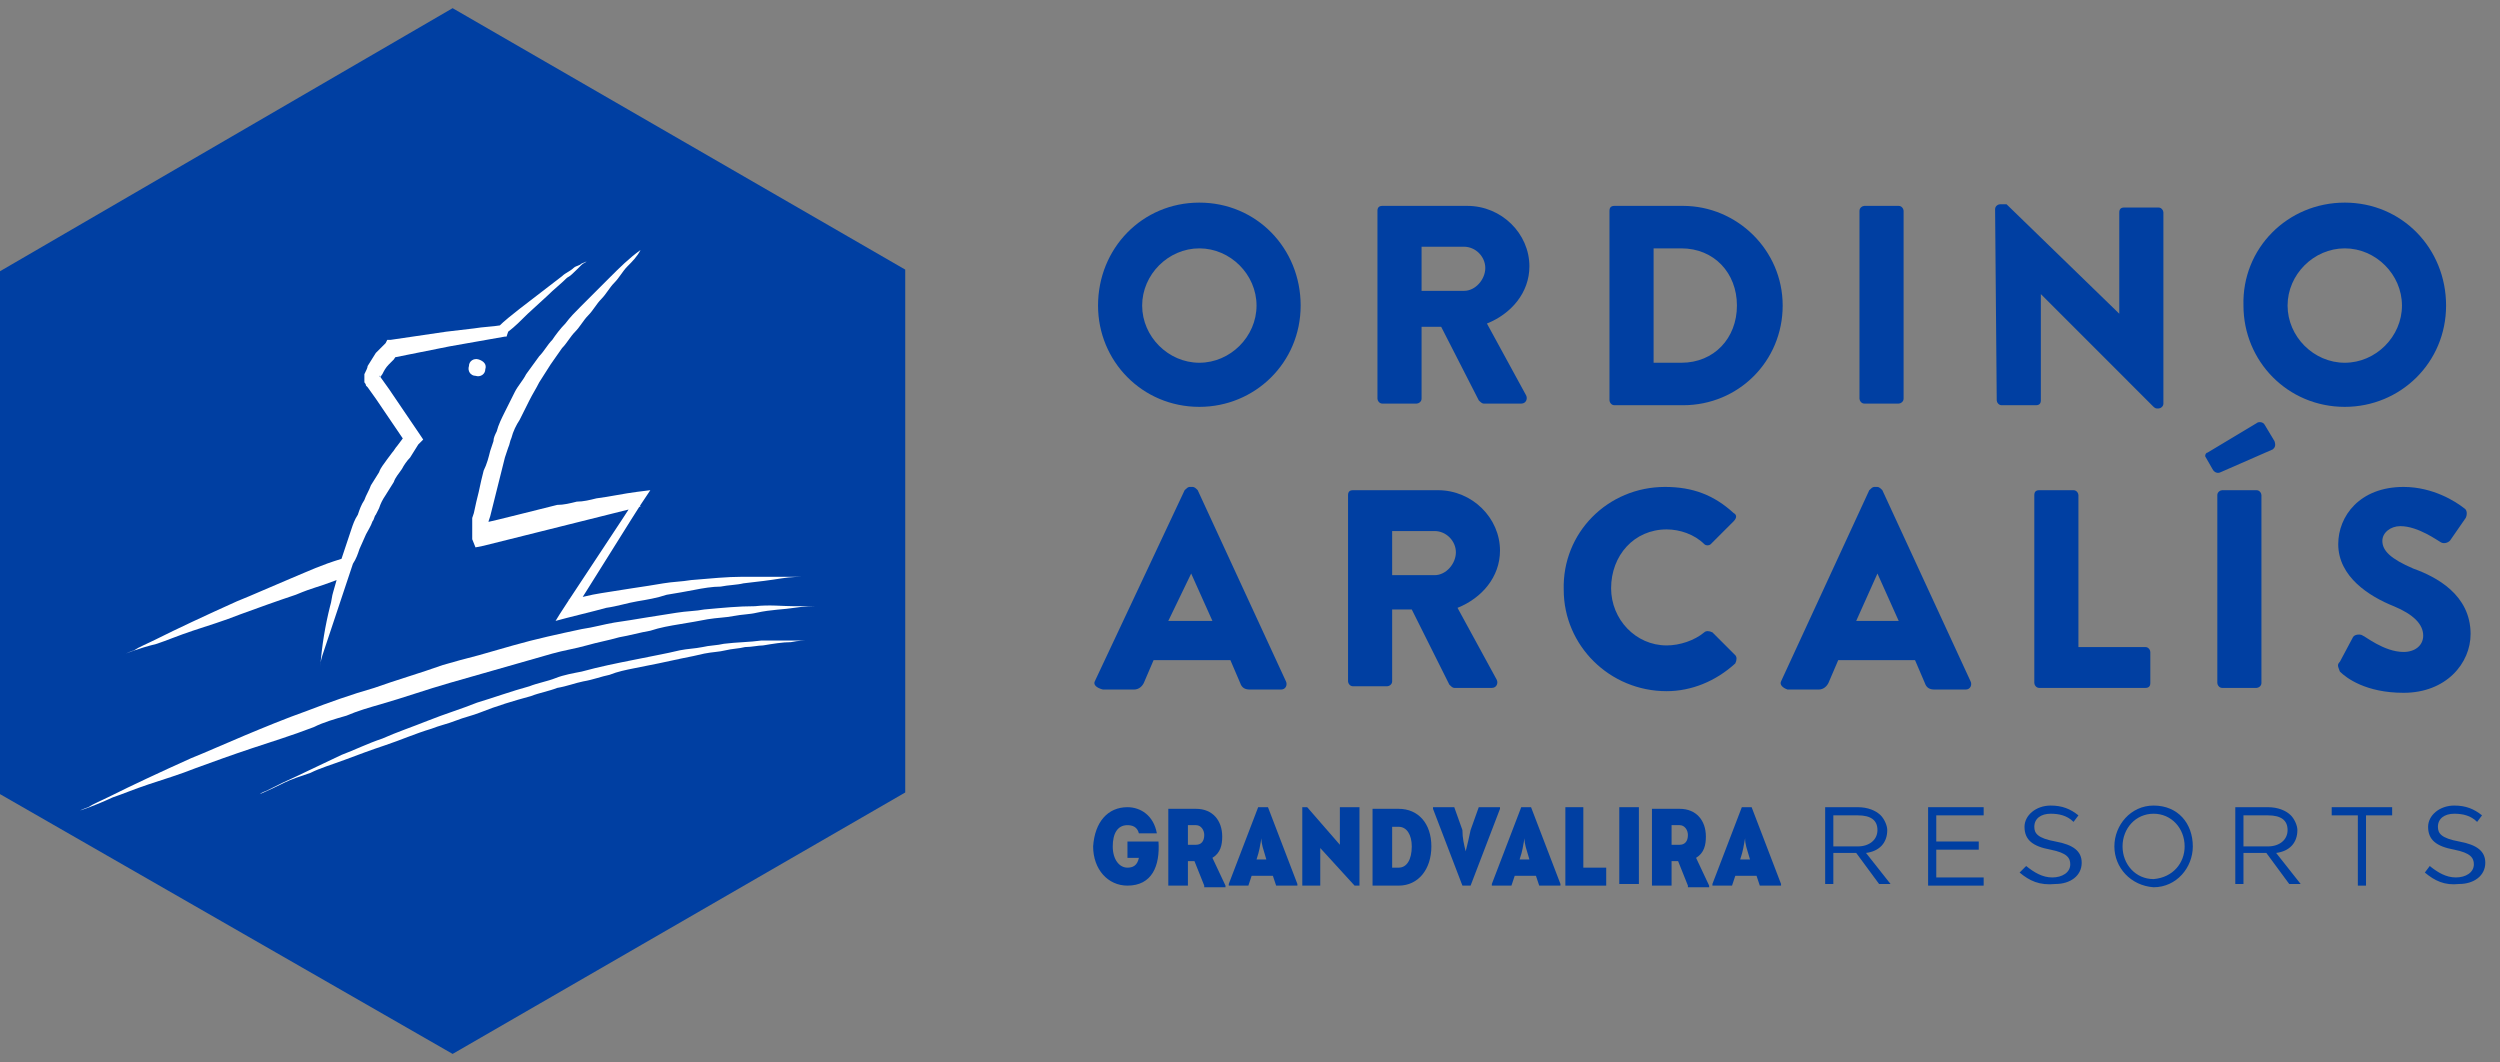 <?xml version="1.0" encoding="UTF-8"?>
<svg width="153px" height="65px" viewBox="0 0 153 65" version="1.1" xmlns="http://www.w3.org/2000/svg" xmlns:xlink="http://www.w3.org/1999/xlink">
    <rect x="0" y="0" width="153" height="65" fill="#808080" stroke="none"/>
    <!-- Generator: Sketch 60.1 (88133) - https://sketch.com -->
    <title>logo-ordino</title>
    <desc>Created with Sketch.</desc>
    <g id="Symbols" stroke="none" stroke-width="1" fill="none" fill-rule="evenodd">
        <g id="03.-UI-Components/Navigation/Site-Bar/Desktop/Primary" transform="translate(-19, -40)" fill-rule="nonzero">
            <g id="Left">
                <g id="🏠--Home" transform="translate(0, 32)">
                    <g id="logo-ordino" transform="translate(19, 8)">
                        <g id="Group" transform="translate(67, 12)" fill="#003FA2">
                            <path d="M6.4,0.4 C9.9,0.4 12.6,3.2 12.6,6.7 C12.6,10.2 9.8,12.9 6.4,12.9 C2.9,12.9 0.2,10.1 0.2,6.7 C0.2,3.2 2.9,0.4 6.4,0.4 Z M6.4,10.2 C8.3,10.2 9.9,8.6 9.9,6.7 C9.9,4.8 8.3,3.2 6.4,3.2 C4.5,3.2 2.9,4.8 2.9,6.7 C2.9,8.6 4.5,10.2 6.4,10.2 Z" id="Shape"></path>
                            <path d="M17.3,0.9 C17.3,0.7 17.4,0.6 17.6,0.6 L22.8,0.6 C24.9,0.6 26.6,2.3 26.6,4.3 C26.6,5.9 25.5,7.2 24,7.8 L26.4,12.2 C26.5,12.4 26.4,12.7 26.1,12.7 L23.8,12.7 C23.7,12.7 23.6,12.6 23.5,12.5 L21.2,8 L20,8 L20,12.4 C20,12.6 19.8,12.7 19.7,12.7 L17.6,12.7 C17.4,12.7 17.3,12.5 17.3,12.4 L17.3,0.9 L17.3,0.9 Z M22.6,5.8 C23.3,5.8 23.9,5.1 23.9,4.4 C23.9,3.7 23.3,3.1 22.6,3.1 L20,3.1 L20,5.8 L22.6,5.8 Z" id="Shape"></path>
                            <path d="M31.5,0.9 C31.5,0.7 31.6,0.6 31.8,0.6 L36,0.6 C39.3,0.6 42.1,3.3 42.1,6.7 C42.1,10.1 39.4,12.8 36,12.8 L31.8,12.8 C31.6,12.8 31.5,12.6 31.5,12.5 L31.5,0.9 Z M35.9,10.2 C37.9,10.2 39.3,8.7 39.3,6.7 C39.3,4.7 37.9,3.2 35.9,3.2 L34.2,3.2 L34.2,10.2 L35.9,10.2 Z" id="Shape"></path>
                            <path d="M46.8,0.9 C46.8,0.7 47,0.6 47.1,0.6 L49.2,0.6 C49.4,0.6 49.5,0.8 49.5,0.9 L49.5,12.4 C49.5,12.6 49.3,12.7 49.2,12.7 L47.1,12.7 C46.9,12.7 46.8,12.5 46.8,12.4 L46.8,0.9 Z" id="Path"></path>
                            <path d="M55.1,0.8 C55.1,0.6 55.3,0.5 55.4,0.5 L55.8,0.5 L62.7,7.2 L62.7,7.2 L62.7,1 C62.7,0.8 62.8,0.7 63,0.7 L65.1,0.7 C65.3,0.7 65.4,0.9 65.4,1 L65.4,12.7 C65.4,12.9 65.2,13 65.1,13 L65,13 C64.9,13 64.8,12.9 64.8,12.9 L57.9,6 L57.9,6 L57.9,12.5 C57.9,12.7 57.8,12.8 57.6,12.8 L55.5,12.8 C55.3,12.8 55.2,12.6 55.2,12.5 L55.1,0.8 Z" id="Path"></path>
                            <path d="M76.5,0.4 C80,0.4 82.7,3.2 82.7,6.7 C82.7,10.2 79.9,12.9 76.5,12.9 C73,12.9 70.3,10.1 70.3,6.7 C70.2,3.2 73,0.4 76.5,0.4 Z M76.5,10.2 C78.4,10.2 80,8.6 80,6.7 C80,4.8 78.4,3.2 76.5,3.2 C74.6,3.2 73,4.8 73,6.7 C73,8.6 74.6,10.2 76.5,10.2 Z" id="Shape"></path>
                        </g>
                        <g id="Group">
                            <g fill="#003FA2">
                                <polygon id="Path" points="27.7 0.5 0 16.6 0 48.6 27.7 64.5 55.4 48.5 55.4 16.5"></polygon>
                                <g transform="translate(66, 25)">
                                    <path d="M1,16.7 L6.5,5 C6.6,4.9 6.7,4.8 6.8,4.8 L7,4.8 C7.1,4.8 7.2,4.9 7.3,5 L12.7,16.7 C12.8,16.9 12.7,17.2 12.4,17.2 L10.5,17.2 C10.2,17.2 10,17.1 9.9,16.8 L9.3,15.4 L4.6,15.4 L4,16.8 C3.9,17 3.7,17.2 3.4,17.2 L1.5,17.2 C1.1,17.1 0.9,16.9 1,16.7 Z M8.2,13 L6.9,10.1 L6.9,10.1 L5.5,13 L8.2,13 Z" id="Shape"></path>
                                    <path d="M16.5,5.3 C16.5,5.1 16.6,5 16.8,5 L22,5 C24.1,5 25.8,6.7 25.8,8.7 C25.8,10.3 24.7,11.6 23.2,12.2 L25.6,16.6 C25.7,16.8 25.6,17.1 25.3,17.1 L23,17.1 C22.9,17.1 22.8,17 22.7,16.9 L20.4,12.3 L19.2,12.3 L19.2,16.7 C19.2,16.9 19,17 18.9,17 L16.8,17 C16.6,17 16.5,16.8 16.5,16.7 L16.5,5.3 L16.5,5.3 Z M21.8,10.2 C22.5,10.2 23.1,9.5 23.1,8.8 C23.1,8.1 22.5,7.5 21.8,7.5 L19.2,7.5 L19.2,10.2 L21.8,10.2 L21.8,10.2 Z" id="Shape"></path>
                                    <path d="M35.9,4.8 C37.6,4.8 38.9,5.3 40.1,6.4 C40.3,6.5 40.3,6.7 40.1,6.9 L38.7,8.3 C38.6,8.4 38.4,8.4 38.3,8.3 C37.7,7.7 36.8,7.4 36,7.4 C34,7.4 32.6,9 32.6,11 C32.6,12.9 34.1,14.5 36,14.5 C36.8,14.5 37.7,14.2 38.3,13.7 C38.4,13.6 38.6,13.6 38.8,13.7 L40.2,15.1 C40.3,15.2 40.3,15.4 40.2,15.6 C39,16.7 37.5,17.3 36,17.3 C32.5,17.3 29.7,14.5 29.7,11.1 C29.6,7.6 32.4,4.8 35.9,4.8 Z" id="Path"></path>
                                    <path d="M43,16.7 L48.4,5 C48.5,4.9 48.6,4.8 48.7,4.8 L48.9,4.8 C49,4.8 49.1,4.9 49.2,5 L54.6,16.7 C54.7,16.9 54.6,17.2 54.3,17.2 L52.4,17.2 C52.1,17.2 51.9,17.1 51.8,16.8 L51.2,15.4 L46.5,15.4 L45.9,16.8 C45.8,17 45.6,17.2 45.3,17.2 L43.4,17.2 C43.1,17.1 42.9,16.9 43,16.7 Z M50.2,13 L48.9,10.1 L48.9,10.1 L47.6,13 L50.2,13 Z" id="Shape"></path>
                                    <path d="M58.5,5.3 C58.5,5.1 58.6,5 58.8,5 L60.9,5 C61.1,5 61.2,5.2 61.2,5.3 L61.2,14.6 L65.3,14.6 C65.5,14.6 65.6,14.8 65.6,14.9 L65.6,16.8 C65.6,17 65.5,17.1 65.3,17.1 L58.8,17.1 C58.6,17.1 58.5,16.9 58.5,16.8 L58.5,5.3 L58.5,5.3 Z" id="Path"></path>
                                    <path d="M69.4,3.7 L69,3 C68.9,2.9 69,2.7 69.1,2.7 L72.1,0.9 C72.2,0.8 72.5,0.8 72.6,1 L73.2,2 C73.3,2.3 73.2,2.4 73.1,2.5 L69.9,3.9 C69.7,4 69.5,3.9 69.4,3.7 Z M69.7,5.3 C69.7,5.1 69.9,5 70,5 L72.1,5 C72.3,5 72.4,5.2 72.4,5.3 L72.4,16.8 C72.4,17 72.2,17.1 72.1,17.1 L70,17.1 C69.8,17.1 69.7,16.9 69.7,16.8 L69.7,5.3 Z" id="Shape"></path>
                                    <path d="M77.2,15.5 L78,14 C78.1,13.8 78.5,13.8 78.6,13.9 C78.7,13.9 79.9,14.9 81.1,14.9 C81.8,14.9 82.3,14.5 82.3,13.9 C82.3,13.2 81.7,12.6 80.5,12.1 C79,11.5 77.1,10.3 77.1,8.3 C77.1,6.6 78.4,4.8 81.1,4.8 C82.9,4.8 84.3,5.7 84.8,6.1 C85,6.2 85,6.5 84.9,6.7 L84,8 C83.9,8.2 83.6,8.3 83.4,8.2 C83.2,8.1 82,7.2 80.9,7.2 C80.3,7.2 79.8,7.6 79.8,8.1 C79.8,8.7 80.3,9.2 81.7,9.8 C83.1,10.3 85.2,11.4 85.2,13.8 C85.2,15.6 83.7,17.4 81.1,17.4 C78.8,17.4 77.6,16.5 77.2,16.1 C77.1,15.8 77,15.7 77.2,15.5 Z" id="Path"></path>
                                </g>
                                <g transform="translate(111, 49)">
                                    <path d="M0.7,0.4 L2.7,0.4 C3.3,0.4 3.8,0.6 4.1,0.9 C4.3,1.1 4.5,1.5 4.5,1.8 L4.5,1.8 C4.5,2.6 4,3.1 3.2,3.2 L4.7,5.1 L4,5.1 L2.6,3.2 L1.2,3.2 L1.2,5.1 L0.7,5.1 L0.7,0.4 L0.7,0.4 Z M2.7,2.8 C3.4,2.8 3.9,2.4 3.9,1.8 L3.9,1.8 C3.9,1.2 3.5,0.9 2.7,0.9 L1.2,0.9 L1.2,2.8 L2.7,2.8 Z" id="Shape"></path>
                                    <polygon id="Path" points="7 0.4 10.4 0.4 10.4 0.9 7.5 0.9 7.5 2.5 10.1 2.5 10.1 3 7.5 3 7.5 4.7 10.4 4.7 10.4 5.2 7 5.2"></polygon>
                                    <path d="M12.6,4.4 L13,4 C13.5,4.4 14,4.7 14.6,4.7 C15.2,4.7 15.7,4.4 15.7,3.9 L15.7,3.9 C15.7,3.5 15.5,3.2 14.5,3 C13.4,2.8 12.9,2.4 12.9,1.6 L12.9,1.6 C12.9,0.9 13.6,0.3 14.5,0.3 C15.2,0.3 15.7,0.5 16.2,0.9 L15.9,1.3 C15.5,0.9 15,0.8 14.5,0.8 C13.9,0.8 13.5,1.1 13.5,1.6 L13.5,1.6 C13.5,2 13.7,2.3 14.8,2.5 C15.9,2.7 16.4,3.1 16.4,3.8 L16.4,3.8 C16.4,4.6 15.7,5.1 14.8,5.1 C13.8,5.2 13.2,4.9 12.6,4.4 Z" id="Path"></path>
                                    <path d="M18.4,2.8 L18.4,2.8 C18.4,1.5 19.4,0.3 20.8,0.3 C22.3,0.3 23.2,1.4 23.2,2.8 L23.2,2.8 C23.2,4.1 22.2,5.3 20.8,5.3 C19.4,5.2 18.4,4.1 18.4,2.8 Z M22.7,2.8 L22.7,2.8 C22.7,1.7 21.9,0.8 20.8,0.8 C19.7,0.8 18.9,1.7 18.9,2.8 L18.9,2.8 C18.9,3.9 19.7,4.8 20.8,4.8 C22,4.7 22.7,3.8 22.7,2.8 Z" id="Shape"></path>
                                    <path d="M25.8,0.4 L27.8,0.4 C28.4,0.4 28.9,0.6 29.2,0.9 C29.4,1.1 29.6,1.5 29.6,1.8 L29.6,1.8 C29.6,2.6 29.1,3.1 28.3,3.2 L29.8,5.1 L29.1,5.1 L27.7,3.2 L26.3,3.2 L26.3,5.1 L25.8,5.1 L25.8,0.4 Z M27.8,2.8 C28.5,2.8 29,2.4 29,1.8 L29,1.8 C29,1.2 28.6,0.9 27.8,0.9 L26.3,0.9 L26.3,2.8 L27.8,2.8 Z" id="Shape"></path>
                                    <polygon id="Path" points="33.3 0.9 31.7 0.9 31.7 0.4 35.4 0.4 35.4 0.9 33.8 0.9 33.8 5.2 33.3 5.2"></polygon>
                                    <path d="M37.4,4.4 L37.7,4 C38.2,4.4 38.7,4.7 39.3,4.7 C39.9,4.7 40.4,4.4 40.4,3.9 L40.4,3.9 C40.4,3.5 40.2,3.2 39.2,3 C38.1,2.8 37.6,2.4 37.6,1.6 L37.6,1.6 C37.6,0.9 38.3,0.3 39.2,0.3 C39.9,0.3 40.4,0.5 40.9,0.9 L40.6,1.3 C40.2,0.9 39.7,0.8 39.2,0.8 C38.6,0.8 38.2,1.1 38.2,1.6 L38.2,1.6 C38.2,2 38.4,2.3 39.5,2.5 C40.6,2.7 41.1,3.1 41.1,3.8 L41.1,3.8 C41.1,4.6 40.4,5.1 39.5,5.1 C38.6,5.2 38,4.9 37.4,4.4 Z" id="Path"></path>
                                </g>
                                <g transform="translate(66, 49)">
                                    <path d="M3,0.4 C3.8,0.4 4.6,0.9 4.8,2 L3.7,2 C3.6,1.6 3.3,1.5 3,1.5 C2.4,1.5 2.1,2 2.1,2.8 C2.1,3.6 2.5,4.1 3,4.1 C3.3,4.1 3.6,4 3.7,3.5 L3,3.5 L3,2.5 L4.9,2.5 C5,4 4.5,5.2 3,5.2 C1.8,5.2 0.9,4.2 0.9,2.8 C1,1.3 1.8,0.4 3,0.4" id="Path"></path>
                                    <path d="M7.2,2.7 C7.5,2.7 7.7,2.5 7.7,2.1 C7.7,1.8 7.5,1.5 7.2,1.5 L6.7,1.5 L6.7,2.7 L7.2,2.7 Z M7.7,5.2 L7.1,3.7 L6.7,3.7 L6.7,5.2 L5.5,5.2 L5.5,0.5 L7.2,0.5 C8.2,0.5 8.8,1.2 8.8,2.2 C8.8,2.7 8.7,3.2 8.2,3.5 L9,5.2 L9,5.3 L7.7,5.3 L7.7,5.2 Z" id="Shape"></path>
                                    <path d="M11.5,3.6 C11.3,2.9 11.2,2.7 11.2,2.3 C11.1,2.8 11.1,3 10.9,3.6 L11.5,3.6 Z M12.1,5.2 L11.9,4.6 L10.6,4.6 L10.4,5.2 L9.2,5.2 L9.2,5.1 L11,0.4 L11.6,0.4 L13.4,5.1 L13.4,5.2 L12.1,5.2 Z" id="Shape"></path>
                                    <polygon id="Path" points="13.7 5.2 13.7 0.4 14 0.4 16 2.7 16 0.4 17.2 0.4 17.2 5.2 16.9 5.2 14.8 2.9 14.8 5.2"></polygon>
                                    <path d="M19.6,4.1 C20.1,4.1 20.4,3.6 20.4,2.8 C20.4,2.1 20.1,1.6 19.6,1.6 L19.2,1.6 L19.2,4.1 L19.6,4.1 Z M19.6,0.5 C20.8,0.5 21.6,1.4 21.6,2.8 C21.6,4.2 20.8,5.2 19.6,5.2 L18,5.2 L18,0.5 L19.6,0.5 L19.6,0.5 Z" id="Shape"></path>
                                    <path d="M23.7,3.1 C23.8,2.7 23.9,2.3 24,1.8 L24.5,0.4 L25.8,0.4 L25.8,0.5 L24,5.2 L23.5,5.2 L21.7,0.5 L21.7,0.4 L23,0.4 L23.5,1.8 C23.5,2.3 23.6,2.7 23.7,3.1 L23.7,3.1 Z" id="Path"></path>
                                    <path d="M27.6,3.6 C27.4,2.9 27.3,2.7 27.3,2.3 C27.2,2.8 27.2,3 27,3.6 L27.6,3.6 Z M28.2,5.2 L28,4.6 L26.7,4.6 L26.5,5.2 L25.3,5.2 L25.3,5.1 L27.1,0.4 L27.7,0.4 L29.5,5.1 L29.5,5.2 L28.2,5.2 Z" id="Shape"></path>
                                    <polygon id="Path" points="32.3 5.2 29.8 5.2 29.8 0.4 30.9 0.4 30.9 4.1 32.3 4.1"></polygon>
                                    <rect id="Rectangle" x="33.1" y="0.4" width="1.2" height="4.7"></rect>
                                    <path d="M36.8,2.7 C37.1,2.7 37.3,2.5 37.3,2.1 C37.3,1.8 37.1,1.5 36.8,1.5 L36.3,1.5 L36.3,2.7 L36.8,2.7 Z M37.3,5.2 L36.7,3.7 L36.3,3.7 L36.3,5.2 L35.1,5.2 L35.1,0.5 L36.8,0.5 C37.8,0.5 38.4,1.2 38.4,2.2 C38.4,2.7 38.3,3.2 37.8,3.5 L38.6,5.2 L38.6,5.3 L37.3,5.3 L37.3,5.2 Z" id="Shape"></path>
                                    <path d="M41.1,3.6 C40.9,2.9 40.8,2.7 40.8,2.3 C40.7,2.8 40.7,3 40.5,3.6 L41.1,3.6 Z M41.7,5.2 L41.5,4.6 L40.2,4.6 L40,5.2 L38.8,5.2 L38.8,5.1 L40.6,0.4 L41.2,0.4 L43,5.1 L43,5.2 L41.7,5.2 Z" id="Shape"></path>
                                </g>
                            </g>
                            <g transform="translate(4, 15)" fill="#FFFFFF" id="Path">
                                <path d="M0.9,34.6 C0.9,34.6 1.1,34.5 1.4,34.4 C1.7,34.2 2.2,34 2.8,33.7 C4,33.1 5.7,32.3 7.7,31.4 C8.7,31 9.8,30.5 11,30 C12.2,29.5 13.4,29 14.8,28.5 C16.1,28 17.5,27.5 18.9,27.1 C20.3,26.6 21.7,26.2 23.1,25.7 C23.8,25.5 24.5,25.3 25.3,25.1 C26,24.9 26.7,24.7 27.4,24.5 C28.8,24.1 30.2,23.8 31.6,23.5 C32.3,23.4 33,23.2 33.6,23.1 C34.3,23 34.9,22.9 35.5,22.8 C36.1,22.7 36.8,22.6 37.4,22.5 C38,22.4 38.6,22.4 39.1,22.3 C40.2,22.2 41.2,22.1 42.2,22.1 C43.1,22 43.9,22.1 44.6,22.1 C44.9,22.1 45.2,22.1 45.5,22.1 C45.8,22.1 46,22.1 46.1,22.1 C46.4,22.1 46.6,22.1 46.6,22.1 C46.6,22.1 46.4,22.1 46.1,22.1 C45.8,22.1 45.2,22.1 44.6,22.2 C44,22.3 43.2,22.3 42.3,22.5 C41.9,22.6 41.4,22.6 40.9,22.7 C40.4,22.8 39.9,22.8 39.3,22.9 C38.8,23 38.2,23.1 37.6,23.2 C37,23.3 36.4,23.4 35.8,23.6 C35.2,23.7 34.5,23.9 33.9,24 C33.2,24.2 32.6,24.3 31.9,24.5 C31.2,24.7 30.5,24.8 29.8,25 C29.1,25.2 28.4,25.4 27.7,25.6 C27,25.8 26.3,26 25.6,26.2 C24.9,26.4 24.2,26.6 23.5,26.8 C22.1,27.2 20.7,27.7 19.3,28.1 C18.6,28.3 17.9,28.5 17.2,28.8 C16.5,29 15.8,29.2 15.2,29.5 C13.9,30 12.6,30.4 11.4,30.8 C10.2,31.2 9.1,31.6 8,32 C7,32.4 6,32.7 5.1,33 C4.2,33.3 3.5,33.6 2.9,33.8 C1.6,34.4 0.9,34.6 0.9,34.6"></path>
                                <path d="M11.9,33.6 C11.9,33.6 12,33.5 12.3,33.4 C12.5,33.3 12.9,33.1 13.3,32.9 C14.2,32.5 15.4,31.9 16.9,31.2 C17.7,30.9 18.5,30.5 19.4,30.2 C20.3,29.8 21.2,29.5 22.2,29.1 C23.2,28.7 24.2,28.4 25.2,28 C26.2,27.7 27.3,27.3 28.4,27 C28.9,26.8 29.5,26.7 30,26.5 C30.5,26.3 31.1,26.2 31.6,26.1 C32.7,25.8 33.7,25.6 34.7,25.4 C35.2,25.3 35.7,25.2 36.2,25.1 C36.7,25 37.2,24.9 37.6,24.8 C38.1,24.7 38.5,24.7 39,24.6 C39.4,24.5 39.9,24.5 40.3,24.4 C41.1,24.3 41.9,24.3 42.6,24.2 C43.3,24.2 43.9,24.2 44.4,24.2 C44.6,24.2 44.9,24.2 45,24.2 C45.2,24.2 45.3,24.2 45.5,24.2 C45.8,24.2 45.9,24.2 45.9,24.2 C45.9,24.2 45.8,24.2 45.5,24.2 C45.2,24.2 44.9,24.2 44.4,24.3 C43.9,24.3 43.3,24.4 42.7,24.5 C42.4,24.5 42,24.6 41.6,24.6 C41.2,24.7 40.8,24.7 40.4,24.8 C40,24.9 39.6,24.9 39.1,25 C38.7,25.1 38.2,25.2 37.7,25.3 C37.2,25.4 36.8,25.5 36.3,25.6 C35.8,25.7 35.3,25.8 34.8,25.9 C34.3,26 33.8,26.1 33.3,26.3 C32.8,26.4 32.3,26.6 31.7,26.7 C31.2,26.8 30.7,27 30.1,27.1 C29.6,27.3 29,27.4 28.5,27.6 C27.4,27.9 26.4,28.2 25.4,28.6 C24.9,28.8 24.4,28.9 23.9,29.1 C23.4,29.3 22.9,29.4 22.4,29.6 C21.4,29.9 20.5,30.3 19.6,30.6 C18.7,30.9 17.9,31.2 17.1,31.5 C16.3,31.8 15.6,32 15,32.3 C14.4,32.5 13.8,32.7 13.4,32.9 C12.4,33.4 11.9,33.6 11.9,33.6"></path>
                                <path d="M16.9,19.2 C17,18.9 17.1,18.6 17.2,18.3 L17.5,17.4 C17.6,17.1 17.7,16.8 17.9,16.5 C18,16.2 18.1,15.9 18.3,15.6 C18.4,15.3 18.6,15 18.7,14.7 L19.2,13.9 C19.3,13.6 19.5,13.4 19.7,13.1 L20,12.7 C20.1,12.6 20.2,12.4 20.3,12.3 L20.9,11.5 L20.9,12.2 C20.3,11.3 19.6,10.3 19,9.4 L18.5,8.7 L18.4,8.6 L18.4,8.6 L18.4,8.6 C18.4,8.5 18.3,8.4 18.3,8.4 C18.3,8.1 18.3,8 18.3,7.9 C18.4,7.7 18.5,7.5 18.5,7.4 C18.7,7.1 18.8,6.9 19,6.6 C19.1,6.5 19.2,6.4 19.3,6.3 C19.4,6.2 19.5,6.1 19.6,6 L19.7,5.8 L19.9,5.8 L23.3,5.3 L25,5.1 C25.6,5 26.1,5 26.7,4.9 L26.5,5 C26.9,4.6 27.3,4.3 27.8,3.9 C28.2,3.6 28.7,3.2 29.1,2.9 C29.5,2.6 30,2.2 30.4,1.9 C30.6,1.7 30.9,1.6 31.1,1.4 C31.2,1.3 31.3,1.3 31.5,1.2 C31.6,1.1 31.7,1.1 31.9,1 C31.8,1.1 31.7,1.1 31.6,1.2 C31.5,1.3 31.4,1.4 31.3,1.5 C31.1,1.7 30.9,1.9 30.7,2 C30.3,2.4 29.9,2.7 29.5,3.1 L28.3,4.2 C27.9,4.6 27.5,5 27.1,5.3 L27,5.6 L26.9,5.6 C26.3,5.7 25.8,5.8 25.2,5.9 L23.5,6.2 L20,6.9 L20.3,6.7 L20.1,7 C20,7.1 19.9,7.2 19.8,7.3 C19.6,7.5 19.5,7.7 19.4,7.9 C19.3,8 19.3,8.1 19.3,8.2 C19.3,8.2 19.3,8.2 19.3,8.1 C19.3,8.1 19.3,8 19.2,8 C19.2,8 19.2,8 19.2,8 L19.2,8 L19.3,8.1 L19.8,8.8 C20.4,9.7 21.1,10.7 21.7,11.6 L21.9,11.9 L21.6,12.2 L21.1,13 C20.9,13.2 20.7,13.5 20.6,13.7 C20.4,14 20.2,14.2 20.1,14.5 L19.6,15.3 C19.4,15.6 19.3,15.8 19.2,16.1 L19,16.5 C18.9,16.6 18.9,16.8 18.8,16.9 C18.7,17.2 18.5,17.5 18.4,17.7 L18,18.6 C17.9,18.9 17.8,19.2 17.6,19.5 C17.5,19.8 17.4,20.1 17.3,20.4 C17.2,20.7 17.1,21 17,21.3 C16.9,21.6 16.8,21.9 16.7,22.2 C16.6,22.5 16.5,22.8 16.4,23.1 C16.3,23.4 16.2,23.7 16.1,24 C16,24.3 15.9,24.6 15.8,24.9 C15.7,25.2 15.6,25.5 15.6,25.8 C15.7,24.5 15.9,23.3 16.2,22.1 C16.3,21.8 16.3,21.5 16.4,21.2 L16.6,20.5 C15.3,21 15.3,20.9 14.1,21.4 C12.9,21.8 11.8,22.2 10.7,22.6 C9.7,23 8.7,23.3 7.8,23.6 C6.9,23.9 6.2,24.2 5.6,24.4 C4.4,24.7 3.7,25 3.7,25 C3.7,25 3.9,24.9 4.2,24.8 C4.5,24.6 5,24.4 5.6,24.1 C6.8,23.5 8.5,22.7 10.5,21.8 C11.5,21.4 12.6,20.9 13.8,20.4 C15,19.9 15.6,19.6 16.9,19.2 L16.9,19.2 Z"></path>
                                <path d="M31.1,22.4 C31.4,22 35.1,16 35.4,15.6 L35.8,15 L35,15.1 C34.2,15.2 33.3,15.4 32.5,15.5 C32.1,15.6 31.7,15.7 31.3,15.7 C30.9,15.8 30.5,15.9 30.1,15.9 L28.9,16.2 L27.7,16.5 C26.9,16.7 26.1,16.9 25.2,17.1 L25.9,17.5 C25.9,17.5 25.9,17.6 25.9,17.6 L25.9,17.6 C25.9,17.6 25.9,17.6 25.9,17.6 L25.9,17.5 C25.9,17.4 25.9,17.3 25.9,17.2 L25.9,16.9 L26,16.6 C26.1,16.2 26.2,15.8 26.3,15.4 C26.4,15 26.5,14.6 26.6,14.2 C26.7,13.8 26.8,13.4 26.9,13 L27.1,12.4 C27.2,12.2 27.2,12 27.3,11.8 C27.4,11.4 27.6,11 27.8,10.7 C27.9,10.5 28,10.3 28.1,10.1 L28.4,9.5 C28.6,9.1 28.8,8.8 29,8.4 L29.7,7.3 C29.9,7 30.2,6.6 30.4,6.3 C30.7,6 30.9,5.6 31.2,5.3 C31.5,5 31.7,4.6 32,4.3 C32.3,4 32.5,3.6 32.8,3.3 C33.1,3 33.3,2.6 33.6,2.3 C33.9,2 34.1,1.6 34.4,1.3 C34.7,1 35,0.7 35.2,0.3 C34.5,0.8 33.9,1.4 33.3,2 C33,2.3 32.7,2.6 32.4,2.9 C32.1,3.2 31.8,3.5 31.5,3.8 C31.2,4.1 30.9,4.4 30.6,4.8 C30.3,5.1 30,5.5 29.8,5.8 C29.5,6.1 29.3,6.5 29,6.8 L28.2,7.9 C28,8.3 27.7,8.6 27.5,9 L27.2,9.6 C27.1,9.8 27,10 26.9,10.2 C26.7,10.6 26.5,11 26.4,11.4 C26.3,11.6 26.2,11.8 26.2,12 L26,12.6 C25.9,13 25.8,13.4 25.6,13.8 C25.5,14.2 25.4,14.6 25.3,15.1 C25.2,15.5 25.1,15.9 25,16.4 L24.9,16.7 L24.9,17 C24.9,17.1 24.9,17.2 24.9,17.4 C24.9,17.5 24.9,17.5 24.9,17.6 L24.9,17.7 L24.9,17.8 C24.9,17.8 24.9,17.9 24.9,18 L25.1,18.5 L25.6,18.4 C26.4,18.2 27.2,18 28,17.8 L29.2,17.5 L30.4,17.2 C30.8,17.1 31.2,17 31.6,16.9 C32,16.8 32.4,16.7 32.8,16.6 C33.6,16.4 34.4,16.2 35.2,16 L34.9,15.5 C34.7,15.9 30.2,22.6 30,23 C30.7,22.8 32.4,22.4 33.1,22.2 C33.8,22.1 34.4,21.9 35,21.8 C35.6,21.7 36.2,21.6 36.8,21.4 C37.4,21.3 38,21.2 38.5,21.1 C39,21 39.6,20.9 40.1,20.9 C40.6,20.8 41.1,20.8 41.5,20.7 C42.4,20.6 43.2,20.5 43.8,20.4 C44.4,20.3 45,20.3 45.3,20.3 C45.6,20.3 45.8,20.3 45.8,20.3 C45.8,20.3 45.6,20.3 45.3,20.3 C45.1,20.3 44.9,20.3 44.7,20.3 C44.4,20.3 44.2,20.3 43.8,20.3 C43.1,20.3 42.4,20.3 41.4,20.3 C40.5,20.3 39.5,20.4 38.3,20.5 C37.7,20.6 37.2,20.6 36.6,20.7 C36,20.8 35.4,20.9 34.7,21 C34.1,21.1 33.4,21.2 32.8,21.3 C32.1,21.4 31.5,21.6 30.8,21.7 L31.1,22.4 Z"></path>
                                <path d="M25.7,7.6 C25.7,7.9 25.4,8.1 25.1,8 C24.8,8 24.6,7.7 24.7,7.4 C24.7,7.1 25,6.9 25.3,7 C25.6,7.1 25.8,7.3 25.7,7.6"></path>
                            </g>
                        </g>
                    </g>
                </g>
            </g>
        </g>
    </g>
</svg>